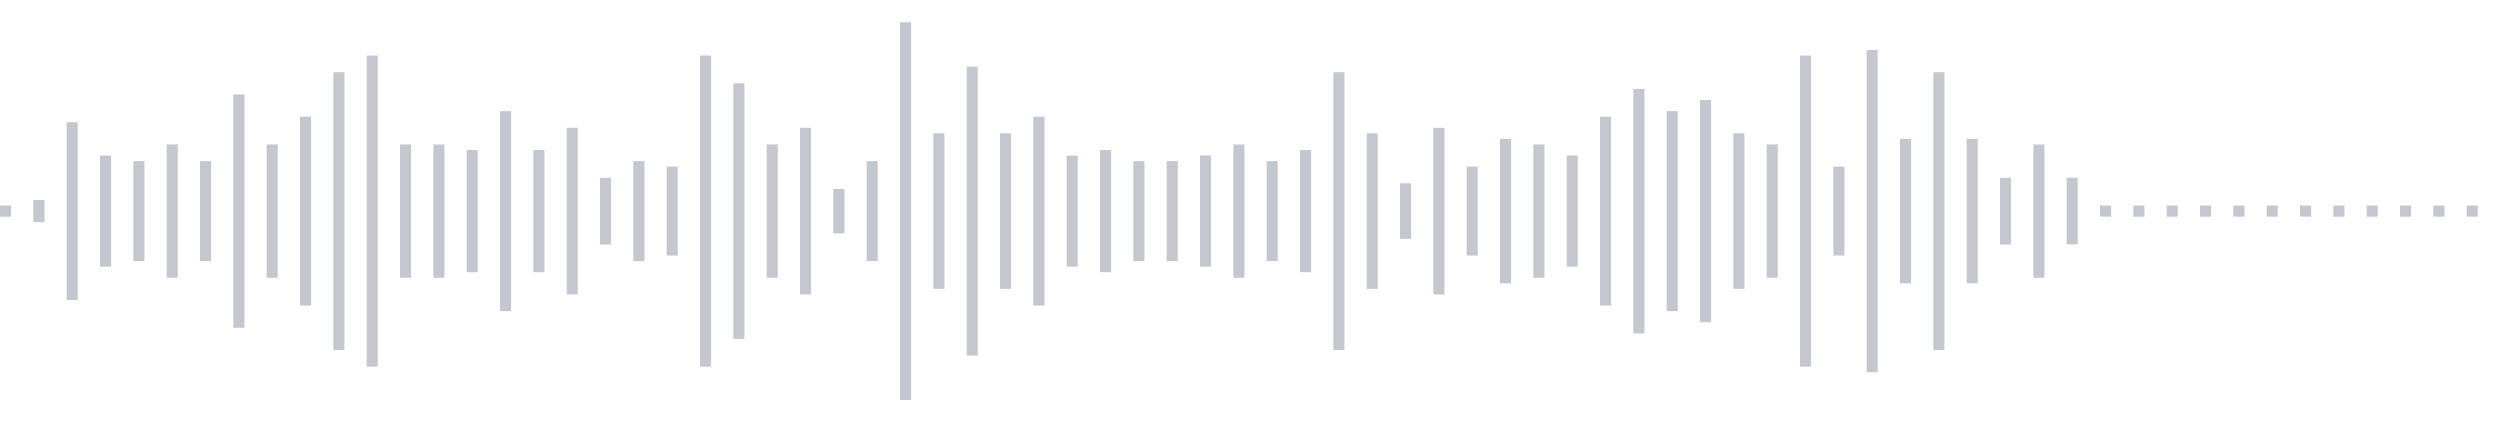 <svg xmlns="http://www.w3.org/2000/svg" xmlns:xlink="http://www.w3/org/1999/xlink" viewBox="0 0 225 38" preserveAspectRatio="none" width="100%" height="100%" fill="#C4C8CE"><g id="waveform-b0163e77-18c6-4e58-8d3e-2839a240a108"><rect x="0" y="18.5" width="1" height="1"/><rect x="3" y="18.0" width="1" height="2"/><rect x="6" y="11.0" width="1" height="16"/><rect x="9" y="14.0" width="1" height="10"/><rect x="12" y="14.5" width="1" height="9"/><rect x="15" y="13.0" width="1" height="12"/><rect x="18" y="14.5" width="1" height="9"/><rect x="21" y="8.5" width="1" height="21"/><rect x="24" y="13.0" width="1" height="12"/><rect x="27" y="10.5" width="1" height="17"/><rect x="30" y="6.5" width="1" height="25"/><rect x="33" y="5.0" width="1" height="28"/><rect x="36" y="13.0" width="1" height="12"/><rect x="39" y="13.0" width="1" height="12"/><rect x="42" y="13.5" width="1" height="11"/><rect x="45" y="10.0" width="1" height="18"/><rect x="48" y="13.5" width="1" height="11"/><rect x="51" y="11.5" width="1" height="15"/><rect x="54" y="16.0" width="1" height="6"/><rect x="57" y="14.5" width="1" height="9"/><rect x="60" y="15.0" width="1" height="8"/><rect x="63" y="5.0" width="1" height="28"/><rect x="66" y="7.5" width="1" height="23"/><rect x="69" y="13.0" width="1" height="12"/><rect x="72" y="11.5" width="1" height="15"/><rect x="75" y="17.0" width="1" height="4"/><rect x="78" y="14.5" width="1" height="9"/><rect x="81" y="2.0" width="1" height="34"/><rect x="84" y="12.0" width="1" height="14"/><rect x="87" y="6.0" width="1" height="26"/><rect x="90" y="12.0" width="1" height="14"/><rect x="93" y="10.5" width="1" height="17"/><rect x="96" y="14.0" width="1" height="10"/><rect x="99" y="13.5" width="1" height="11"/><rect x="102" y="14.5" width="1" height="9"/><rect x="105" y="14.5" width="1" height="9"/><rect x="108" y="14.0" width="1" height="10"/><rect x="111" y="13.0" width="1" height="12"/><rect x="114" y="14.5" width="1" height="9"/><rect x="117" y="13.5" width="1" height="11"/><rect x="120" y="6.5" width="1" height="25"/><rect x="123" y="12.0" width="1" height="14"/><rect x="126" y="16.5" width="1" height="5"/><rect x="129" y="11.5" width="1" height="15"/><rect x="132" y="15.0" width="1" height="8"/><rect x="135" y="12.5" width="1" height="13"/><rect x="138" y="13.0" width="1" height="12"/><rect x="141" y="14.0" width="1" height="10"/><rect x="144" y="10.5" width="1" height="17"/><rect x="147" y="8.0" width="1" height="22"/><rect x="150" y="10.0" width="1" height="18"/><rect x="153" y="9.0" width="1" height="20"/><rect x="156" y="12.0" width="1" height="14"/><rect x="159" y="13.0" width="1" height="12"/><rect x="162" y="5.0" width="1" height="28"/><rect x="165" y="15.0" width="1" height="8"/><rect x="168" y="4.5" width="1" height="29"/><rect x="171" y="12.5" width="1" height="13"/><rect x="174" y="6.5" width="1" height="25"/><rect x="177" y="12.5" width="1" height="13"/><rect x="180" y="16.0" width="1" height="6"/><rect x="183" y="13.0" width="1" height="12"/><rect x="186" y="16.0" width="1" height="6"/><rect x="189" y="18.5" width="1" height="1"/><rect x="192" y="18.5" width="1" height="1"/><rect x="195" y="18.5" width="1" height="1"/><rect x="198" y="18.5" width="1" height="1"/><rect x="201" y="18.5" width="1" height="1"/><rect x="204" y="18.5" width="1" height="1"/><rect x="207" y="18.5" width="1" height="1"/><rect x="210" y="18.5" width="1" height="1"/><rect x="213" y="18.5" width="1" height="1"/><rect x="216" y="18.5" width="1" height="1"/><rect x="219" y="18.5" width="1" height="1"/><rect x="222" y="18.5" width="1" height="1"/></g></svg>

